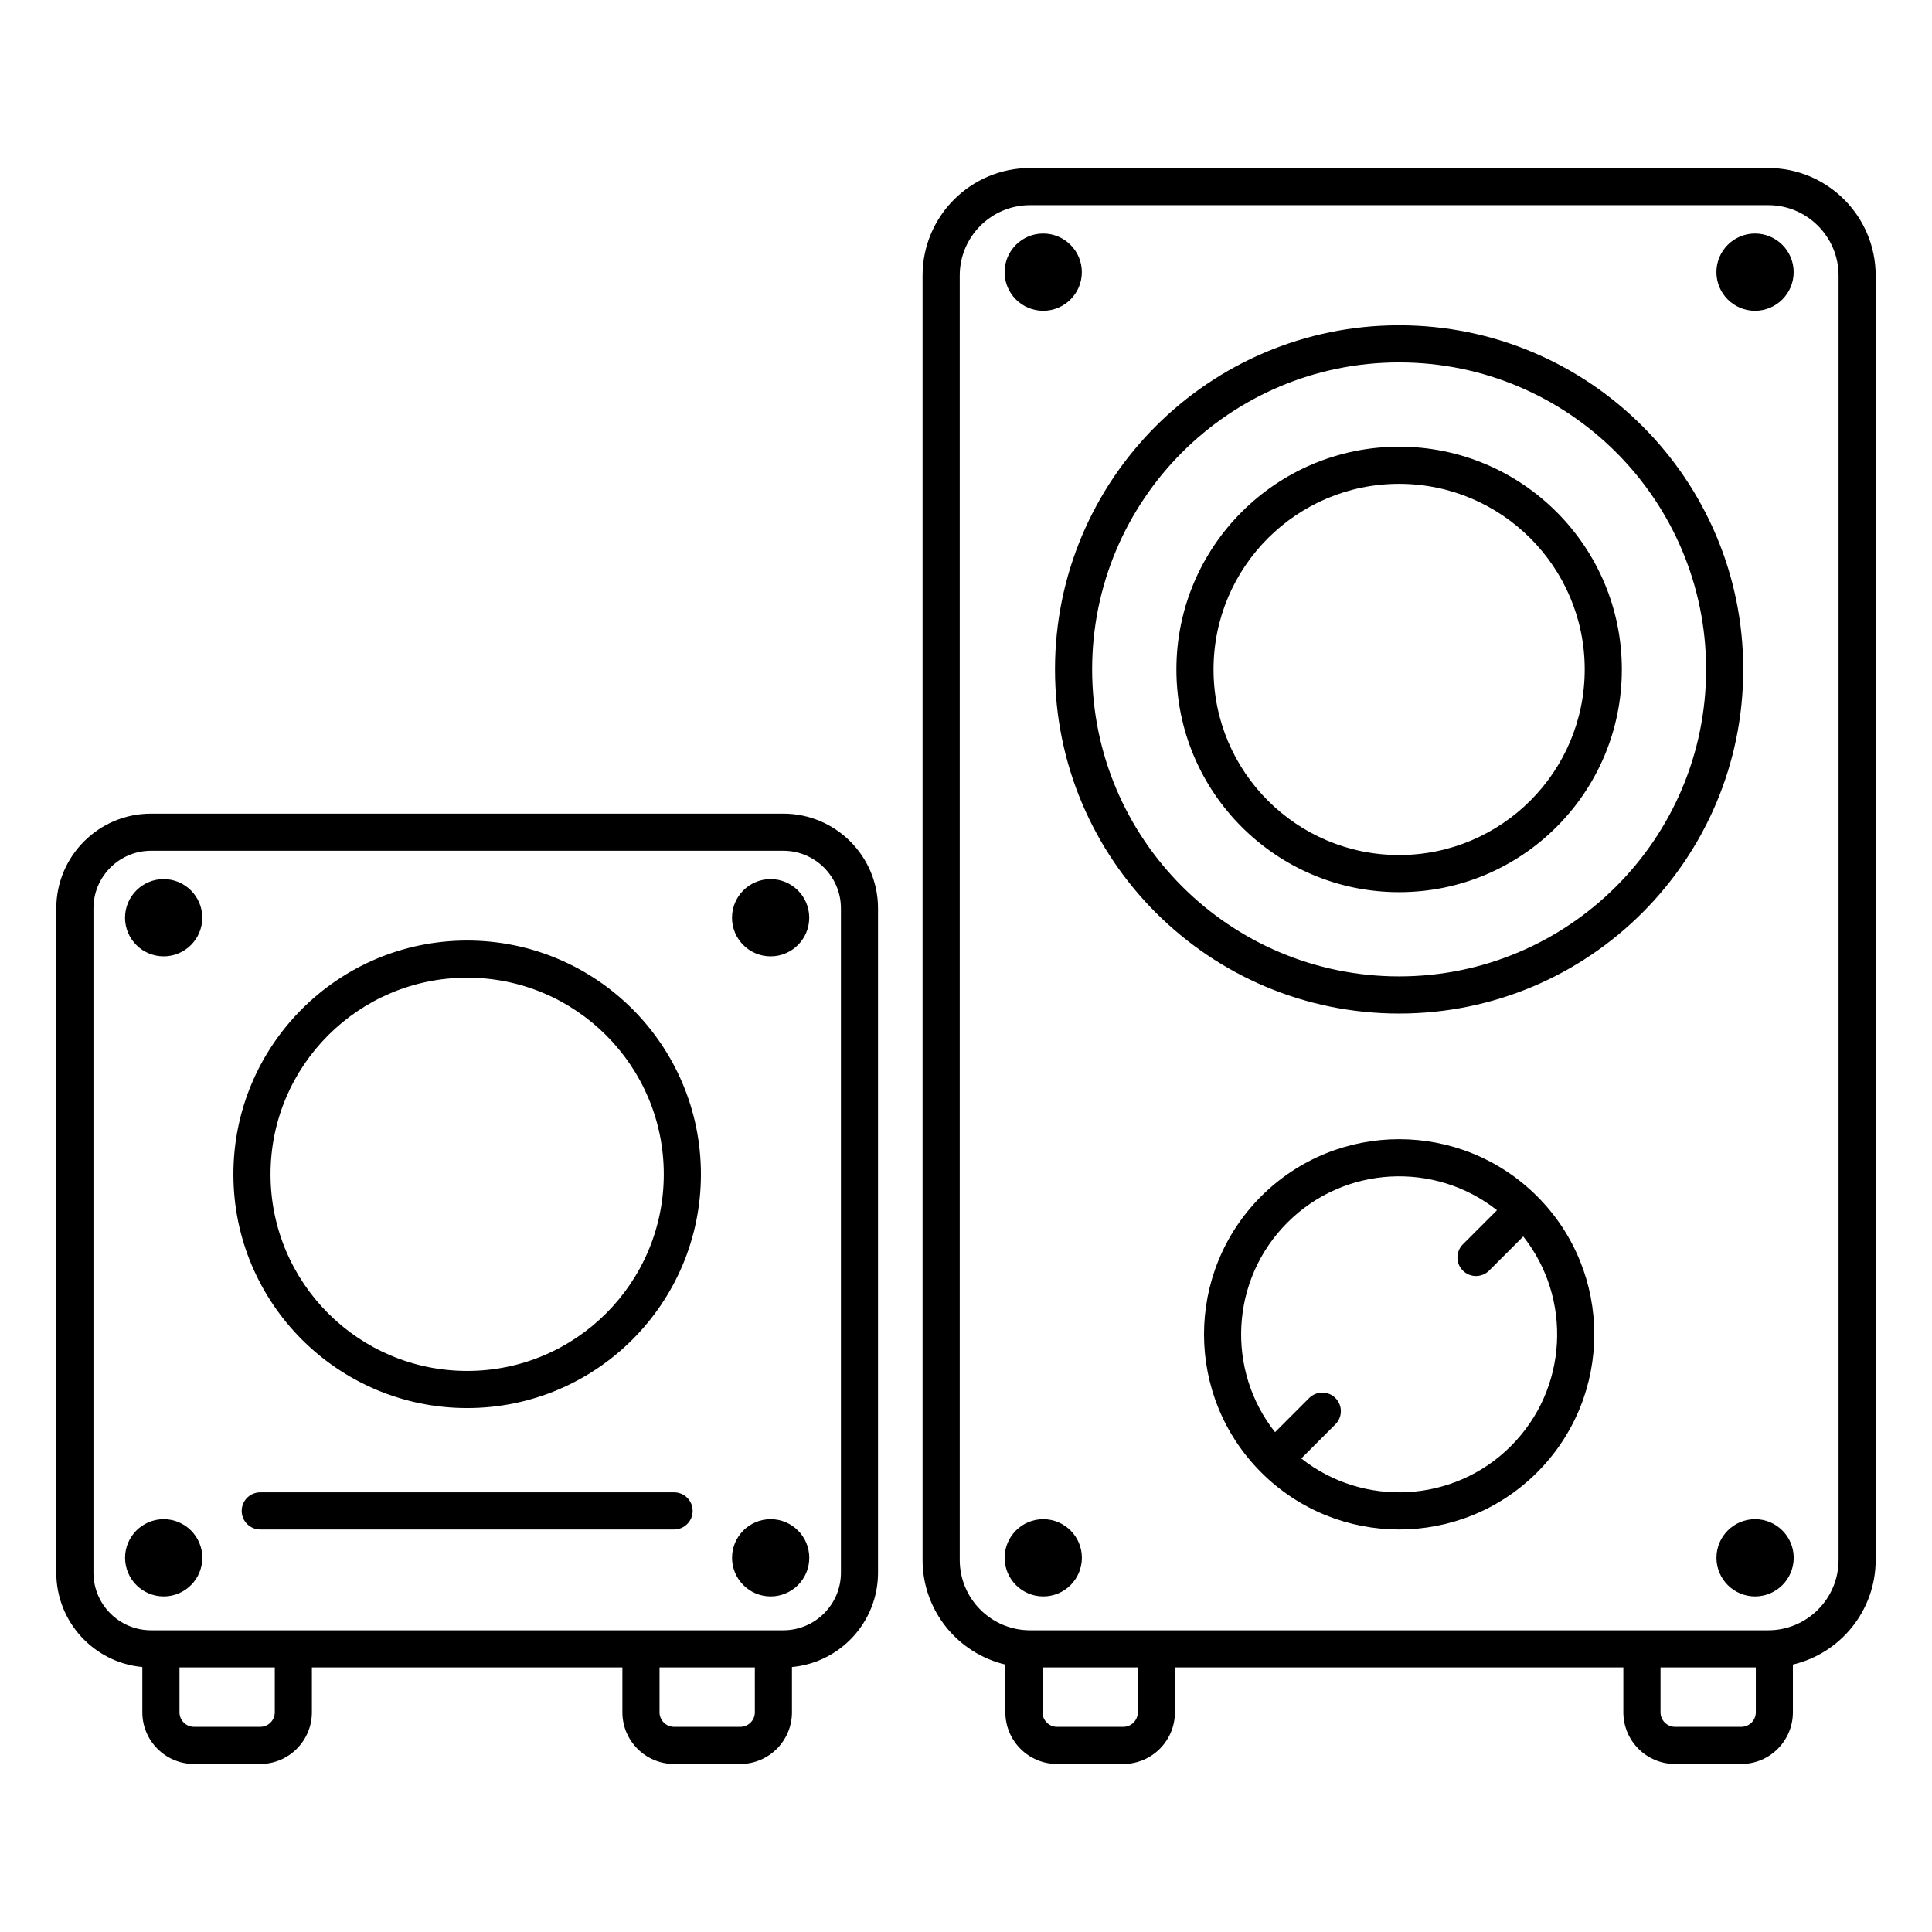 <?xml version="1.0" encoding="UTF-8"?>
<!-- Uploaded to: ICON Repo, www.svgrepo.com, Generator: ICON Repo Mixer Tools -->
<svg fill="#000000" width="800px" height="800px" version="1.1" viewBox="144 144 512 512" xmlns="http://www.w3.org/2000/svg">
 <path d="m410.43 585.12v12.656c0 7.559 6.133 13.695 13.691 13.695h17.551c7.555 0 13.691-6.137 13.691-13.695v-11.895h118.84v11.895c0 7.559 6.133 13.695 13.691 13.695h17.551c7.555 0 13.691-6.137 13.691-13.695v-12.656c12.566-2.961 21.934-14.258 21.934-27.727v-340.38c0-15.723-12.762-28.484-28.488-28.484h-195.61c-15.723 0-28.484 12.762-28.484 28.484v340.38c0 13.469 9.363 24.766 21.934 27.727zm-228.71 0.656v12c0 7.559 6.137 13.695 13.695 13.695h17.547c7.559 0 13.691-6.137 13.691-13.695v-11.895h82.285v11.895c0 7.559 6.137 13.695 13.695 13.695h17.547c7.559 0 13.695-6.137 13.695-13.695v-12c12.781-1.164 22.809-11.922 22.809-25.004v-176.04c0-13.859-11.25-25.109-25.109-25.109h-167.55c-13.859 0-25.109 11.25-25.109 25.109v176.04c0 13.082 10.027 23.84 22.809 25.004zm162.32 0.105h-25.258v11.895c0 2.129 1.73 3.856 3.856 3.856h17.547c2.129 0 3.856-1.727 3.856-3.856zm-127.22 0h-25.254v11.895c0 2.129 1.727 3.856 3.856 3.856h17.547c2.125 0 3.852-1.727 3.852-3.856zm228.71 0h-25.254v11.895c0 2.129 1.727 3.856 3.852 3.856h17.551c2.125 0 3.852-1.727 3.852-3.856zm163.78 0h-25.254v11.895c0 2.129 1.727 3.856 3.852 3.856h17.551c2.125 0 3.852-1.727 3.852-3.856zm3.285-9.84h-195.61c-10.289 0-18.645-8.359-18.645-18.648v-340.38c0-10.293 8.355-18.645 18.645-18.645h195.61c10.293 0 18.648 8.352 18.648 18.645v340.38c0 10.289-8.355 18.648-18.648 18.648zm-261.01 0h-167.55c-8.43 0-15.27-6.844-15.27-15.27v-176.04c0-8.43 6.84-15.27 15.27-15.27h167.55c8.426 0 15.27 6.84 15.27 15.27v176.04c0 8.426-6.844 15.27-15.27 15.27zm68.887-29.445c5.652 0 10.238 4.586 10.238 10.234 0 5.652-4.586 10.238-10.238 10.238-5.648 0-10.234-4.586-10.234-10.238 0-5.648 4.586-10.234 10.234-10.234zm-233.09 0c5.648 0 10.234 4.586 10.234 10.234 0 5.652-4.586 10.238-10.234 10.238-5.648 0-10.238-4.586-10.238-10.238 0-5.648 4.59-10.234 10.238-10.234zm160.85 0c5.648 0 10.234 4.586 10.234 10.234 0 5.652-4.586 10.238-10.234 10.238-5.648 0-10.234-4.586-10.234-10.238 0-5.648 4.586-10.234 10.234-10.234zm260.88 0c5.652 0 10.238 4.586 10.238 10.234 0 5.652-4.586 10.238-10.238 10.238-5.648 0-10.234-4.586-10.234-10.238 0-5.648 4.586-10.234 10.234-10.234zm-396.14 2.727h109.67c2.715 0 4.918-2.203 4.918-4.922 0-2.715-2.203-4.918-4.918-4.918h-109.67c-2.715 0-4.922 2.203-4.922 4.918 0 2.719 2.207 4.922 4.922 4.922zm338.39-88.285c-20.188-20.188-52.961-20.188-73.148 0-20.184 20.184-20.184 52.961 0 73.145 20.188 20.188 52.961 20.188 73.148 0 20.184-20.184 20.184-52.961 0-73.145zm-10.641 3.68c-16.434-12.984-40.383-11.891-55.551 3.277-15.168 15.168-16.258 39.117-3.273 55.551l9.047-9.051c1.918-1.918 5.035-1.918 6.957 0 1.918 1.922 1.918 5.039 0 6.957l-9.047 9.051c16.434 12.984 40.379 11.891 55.547-3.277 15.172-15.168 16.262-39.117 3.277-55.551l-9.047 9.047c-0.277 0.277-0.59 0.523-0.926 0.73-0.758 0.461-1.637 0.703-2.523 0.711h-0.031c-1.258 0-2.516-0.48-3.477-1.441-1.922-1.918-1.922-5.035 0-6.957zm-272.92-71.465c-34.191 0-61.949 27.758-61.949 61.949 0 34.191 27.758 61.949 61.949 61.949 34.191 0 61.949-27.758 61.949-61.949 0-34.191-27.758-61.949-61.949-61.949zm0 9.84c28.758 0 52.109 23.352 52.109 52.109 0 28.762-23.352 52.109-52.109 52.109-28.762 0-52.109-23.348-52.109-52.109 0-28.758 23.348-52.109 52.109-52.109zm246.98-172.89c-50.332 0-91.195 40.863-91.195 91.195 0 50.332 40.863 91.199 91.195 91.199 50.332 0 91.195-40.867 91.195-91.199 0-50.332-40.863-91.195-91.195-91.195zm0 9.84c44.902 0 81.355 36.457 81.355 81.355 0 44.902-36.453 81.355-81.355 81.355-44.902 0-81.355-36.453-81.355-81.355 0-44.898 36.453-81.355 81.355-81.355zm-327.41 136.93c5.648 0 10.234 4.586 10.234 10.234s-4.586 10.234-10.234 10.234c-5.648 0-10.238-4.586-10.238-10.234s4.59-10.234 10.238-10.234zm160.85 0c5.648 0 10.234 4.586 10.234 10.234s-4.586 10.234-10.234 10.234c-5.648 0-10.234-4.586-10.234-10.234s4.586-10.234 10.234-10.234zm166.56-114.59c-32.578 0-59.023 26.449-59.023 59.023 0 32.578 26.445 59.027 59.023 59.027 32.578 0 59.023-26.449 59.023-59.027 0-32.574-26.445-59.023-59.023-59.023zm0 9.84c27.145 0 49.184 22.039 49.184 49.184 0 27.148-22.039 49.188-49.184 49.188-27.145 0-49.184-22.039-49.184-49.188 0-27.145 22.039-49.184 49.184-49.184zm-94.32-66.336c5.652 0 10.238 4.586 10.238 10.234 0 5.652-4.586 10.238-10.238 10.238-5.648 0-10.234-4.586-10.234-10.238 0-5.648 4.586-10.234 10.234-10.234zm188.64 0c5.652 0 10.238 4.586 10.238 10.234 0 5.652-4.586 10.238-10.238 10.238-5.648 0-10.234-4.586-10.234-10.238 0-5.648 4.586-10.234 10.234-10.234z" fill-rule="evenodd"/>
</svg>